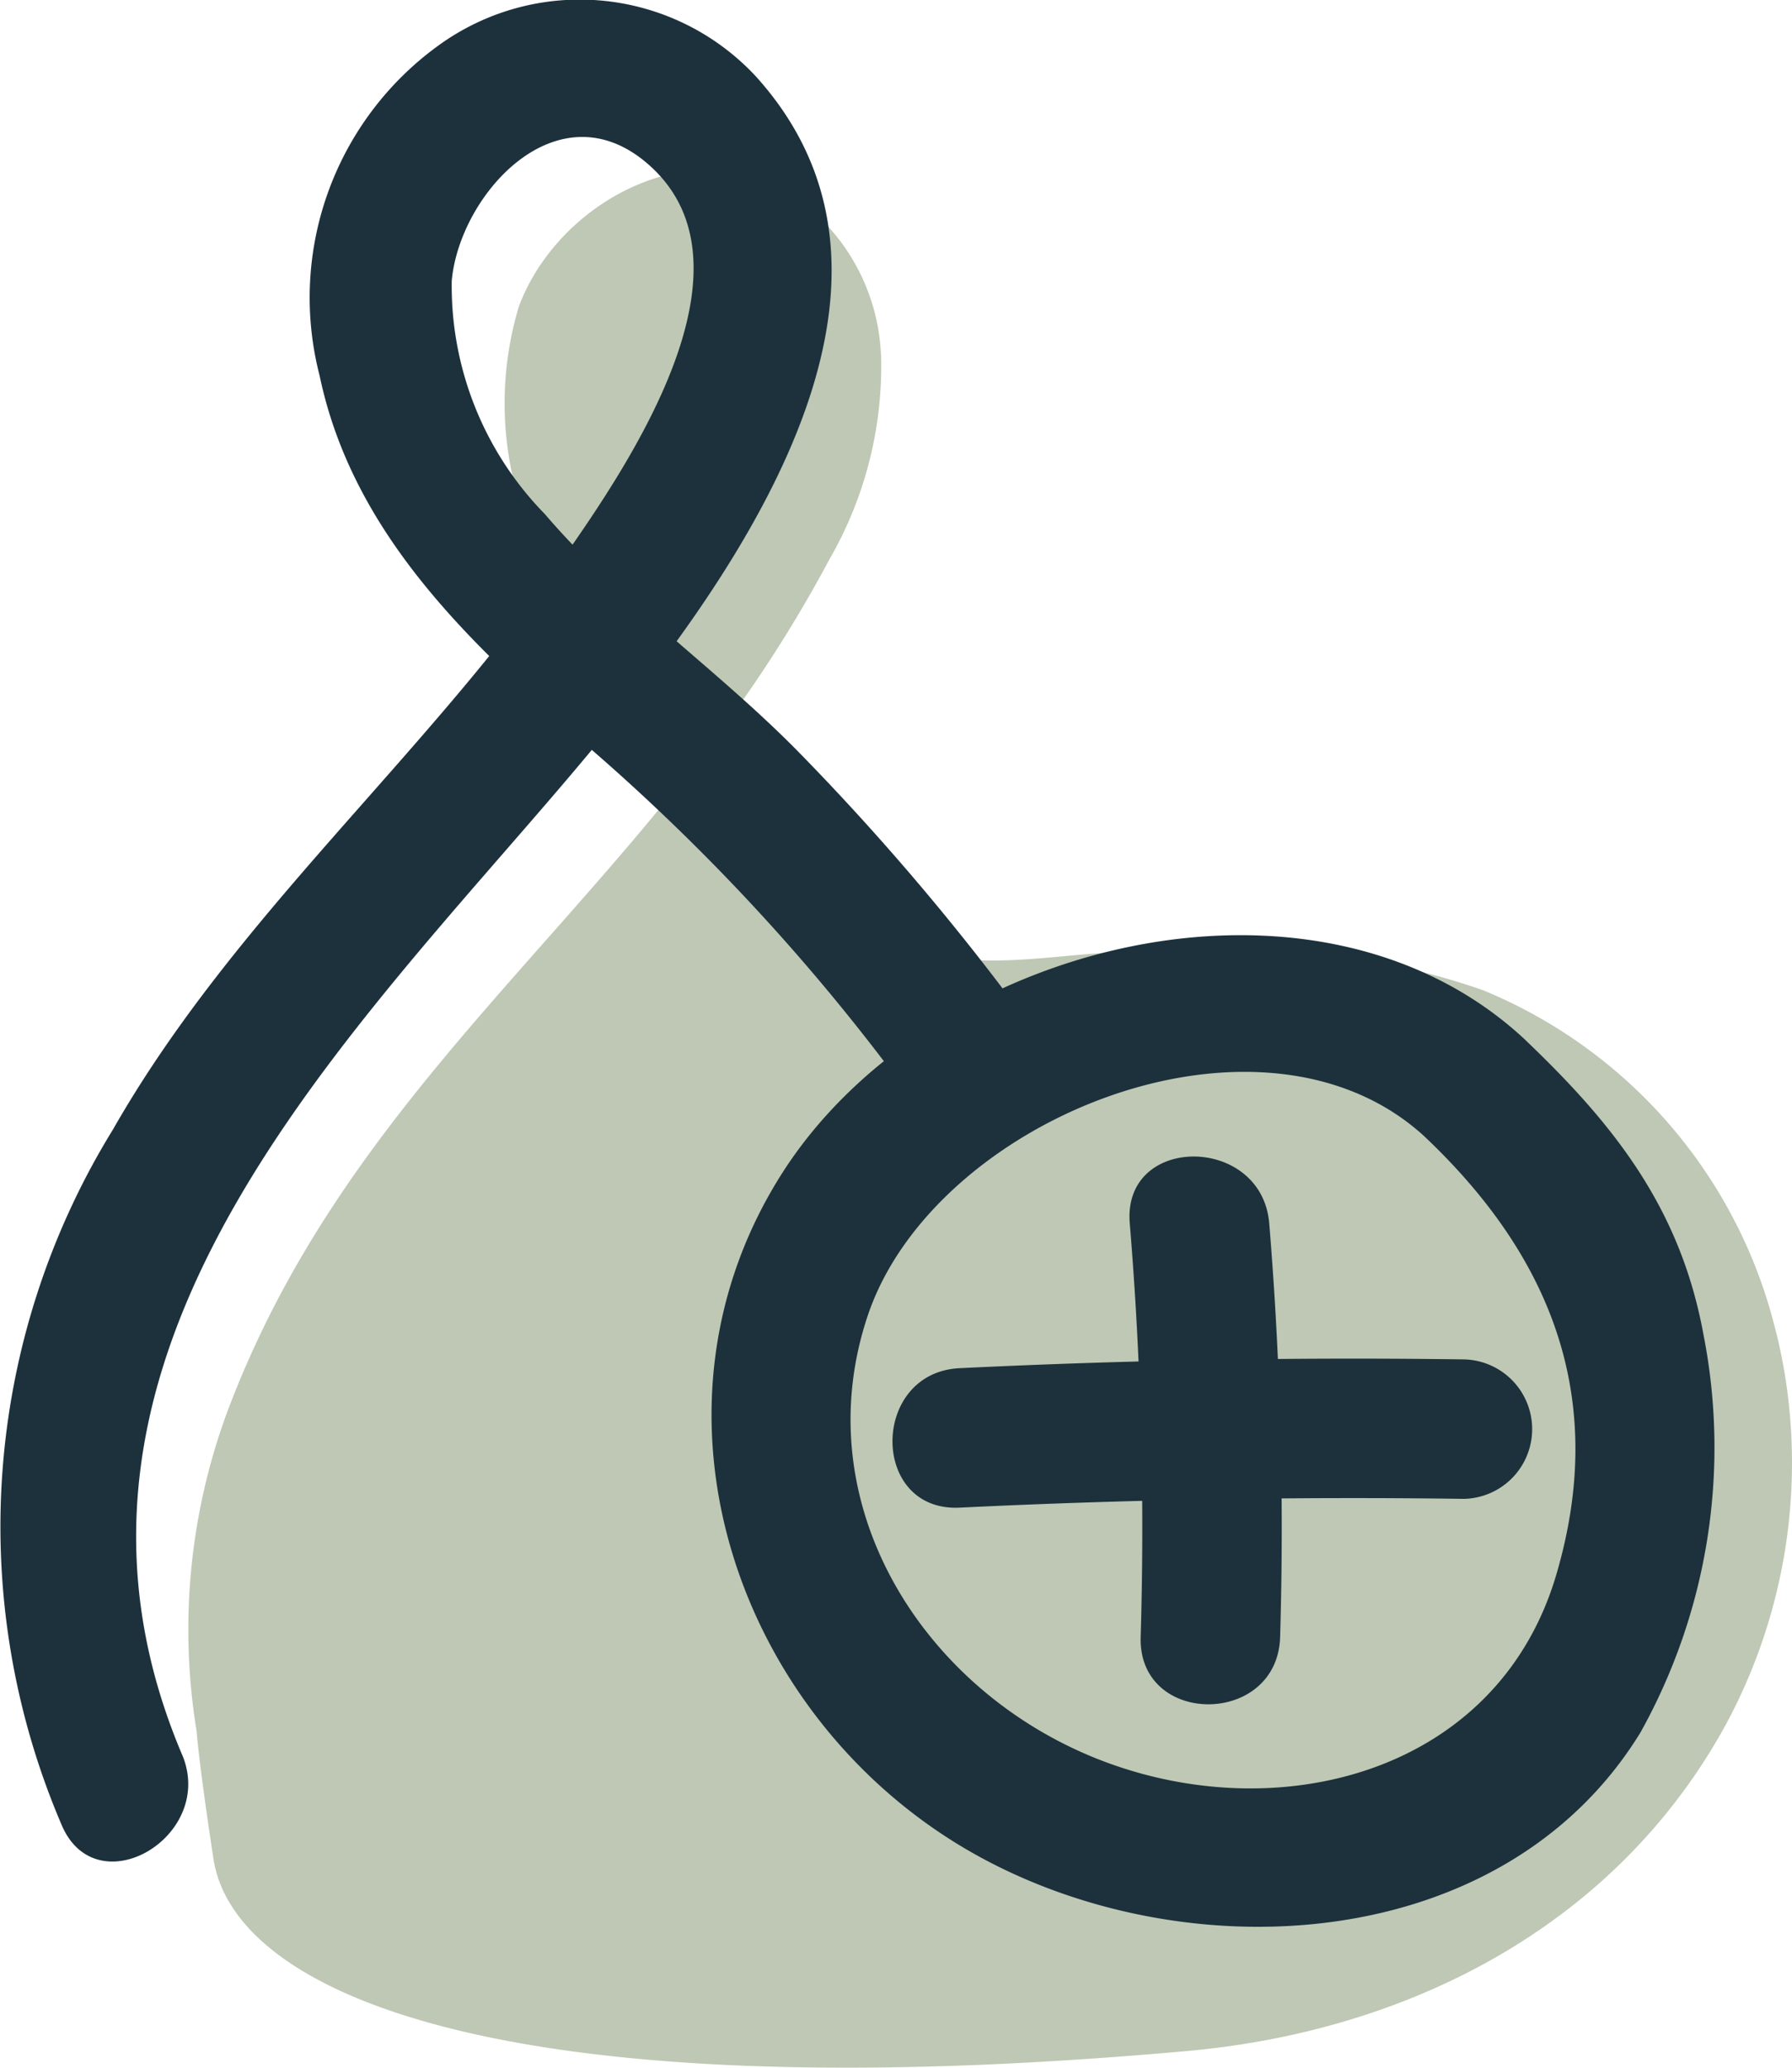 <svg xmlns="http://www.w3.org/2000/svg" xmlns:xlink="http://www.w3.org/1999/xlink" id="Group_750" data-name="Group 750" width="38.999" height="45" viewBox="0 0 38.999 45"><defs><clipPath id="clip-path"><rect id="Rectangle_268" data-name="Rectangle 268" width="38.999" height="45" fill="none"></rect></clipPath></defs><g id="Group_745" data-name="Group 745" transform="translate(0 0)" clip-path="url(#clip-path)"><path id="Path_2049" data-name="Path 2049" d="M29.865,11.315a4.416,4.416,0,0,0-2.419-3.742c-2.084-.906-4.663.577-5.46,2.706a7.327,7.327,0,0,0,1.127,6.467,17.294,17.294,0,0,0,2.924,3.212,29.133,29.133,0,0,0,2.7-4.163,8.42,8.42,0,0,0,1.131-4.48" transform="translate(-10.694 -3.609)" fill="#bec8b4"></path><path id="Path_2050" data-name="Path 2050" d="M8.285,53.638a13.672,13.672,0,0,1,.655-6.9c2.254-6.045,6.749-9.619,10.411-14.414a35.3,35.3,0,0,0,2.882,3.236c1.524,1.416,2.8,1.427,4.949,1.222a30.067,30.067,0,0,1,4.848-.073,14.561,14.561,0,0,1,4.258.817,10.768,10.768,0,0,1,6.326,7.259,11.5,11.5,0,0,1,.243,1.137A11.983,11.983,0,0,1,41.515,53.6c-2.447,4.383-6.973,6.589-11.671,7.009C14.953,61.946,9.1,59.371,8.653,56.424c-.178-1.172-.319-2.2-.367-2.786" transform="translate(-4.008 -15.974)" fill="#bec8b4"></path><path id="Path_2051" data-name="Path 2051" d="M3.961,38.182C.547,30.118,6.593,23.6,11.5,17.938c3.357-3.877,9.568-11.16,4.952-16.273a5.231,5.231,0,0,0-6.933-.658A6.772,6.772,0,0,0,6.956,8.176c.723,3.455,3.3,5.861,5.855,8.084a45.4,45.4,0,0,1,6.764,7.286c1.146,1.556,3.781.044,2.621-1.532a54.2,54.2,0,0,0-4.729-5.559c-1.784-1.841-3.942-3.316-5.609-5.267A7.1,7.1,0,0,1,9.831,6.113C10,4.227,12.13,1.872,14.09,3.56c2.594,2.233-.492,6.671-1.9,8.681-3.014,4.3-7.11,7.746-9.73,12.337A16.478,16.478,0,0,0,1.341,39.714c.759,1.793,3.374.248,2.621-1.532" transform="translate(0 0)" fill="#1c313c"></path><path id="Path_2052" data-name="Path 2052" d="M48.6,51.216a80.534,80.534,0,0,1,.237,9c-.058,1.954,2.978,1.952,3.035,0a80.533,80.533,0,0,0-.237-9c-.159-1.933-3.2-1.95-3.035,0" transform="translate(-24.013 -24.591)" fill="#1c313c"></path><path id="Path_2053" data-name="Path 2053" d="M39.862,61.7q5.488-.266,10.98-.191a1.518,1.518,0,0,0,0-3.035q-5.494-.075-10.98.191c-1.944.094-1.955,3.129,0,3.035" transform="translate(-18.977 -28.89)" fill="#1c313c"></path><path id="Path_2054" data-name="Path 2054" d="M48.294,42.486c-4.553-4.212-12.937-2.093-16.139,2.927s-1.138,11.49,3.713,14.54c4.591,2.886,11.88,2.657,14.963-2.363A12.745,12.745,0,0,0,52.2,48.911c-.506-2.743-1.948-4.564-3.907-6.425-1.416-1.344-3.566.8-2.146,2.146,2.742,2.6,3.982,5.689,2.854,9.52-1.281,4.35-6.114,5.572-10.033,3.993-3.8-1.532-6.317-5.574-4.95-9.636,1.441-4.28,8.579-7.162,12.129-3.878,1.432,1.325,3.584-.816,2.146-2.146" transform="translate(-15.131 -19.885)" fill="#1c313c"></path></g></svg>